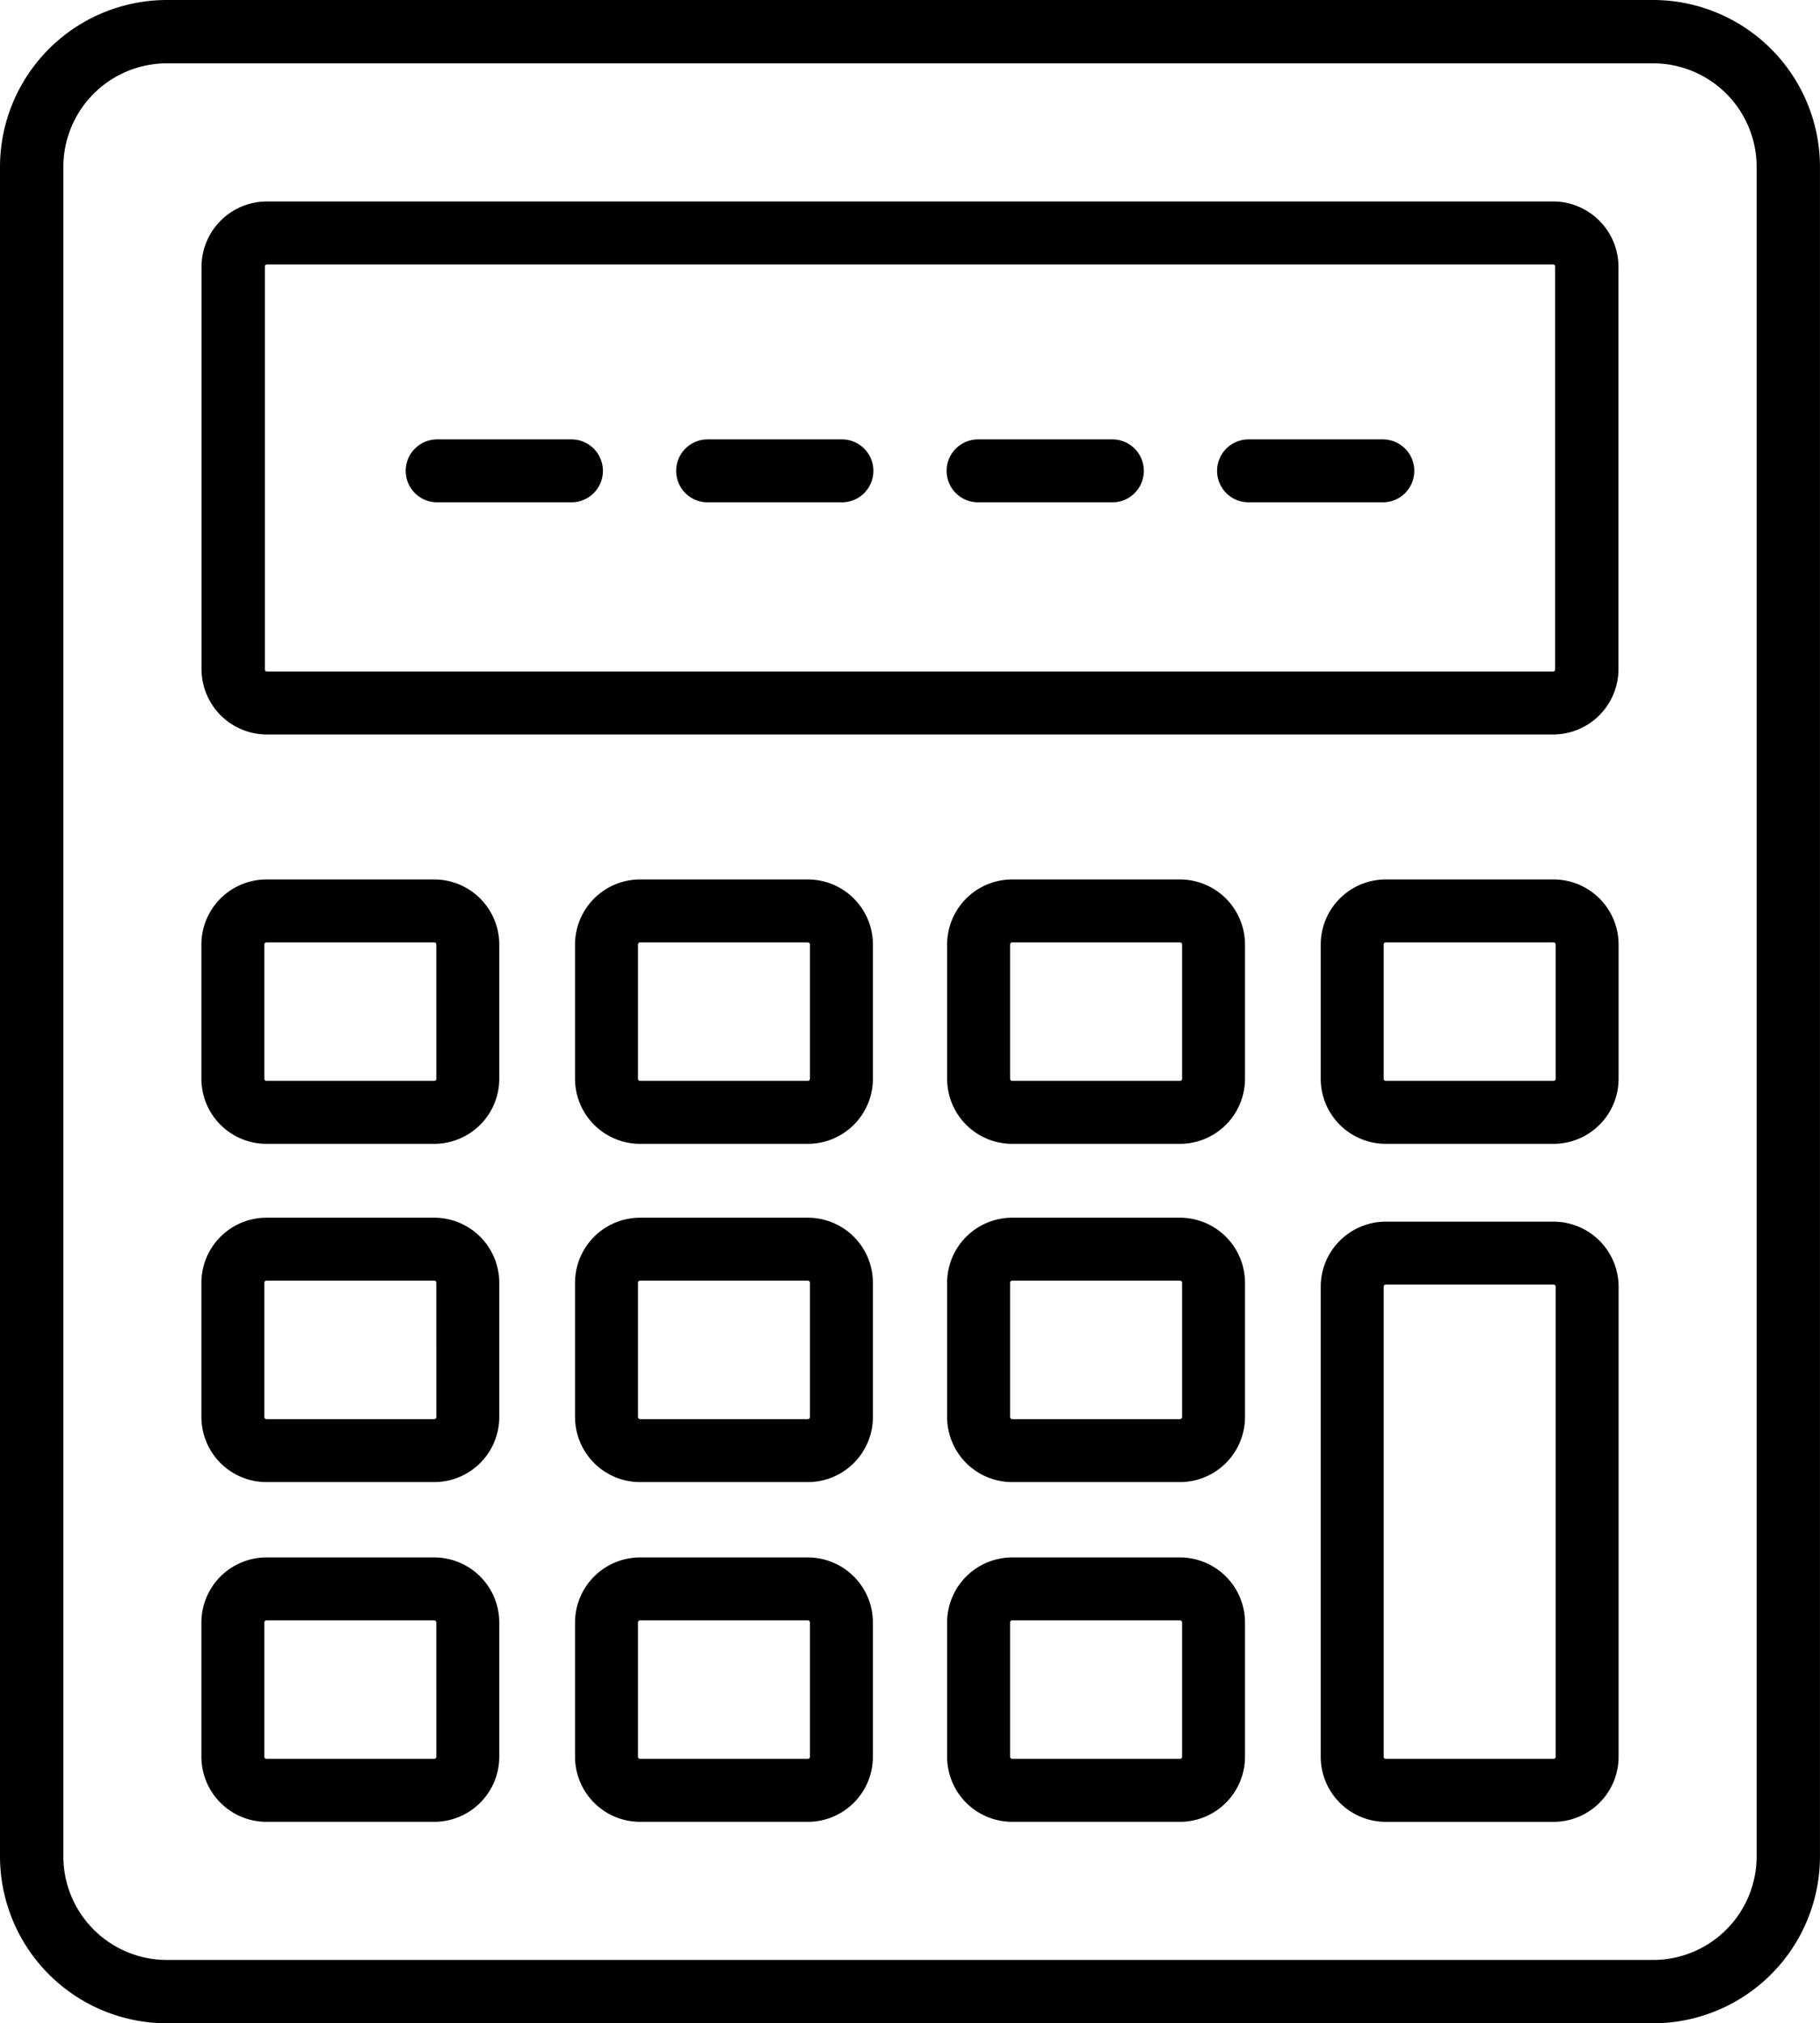 <svg xmlns="http://www.w3.org/2000/svg" width="61.186" height="68" viewBox="0 0 61.186 68"><path d="M81.231,0H31.261a5.614,5.614,0,0,0-5.608,5.607V62.393A5.614,5.614,0,0,0,31.26,68H81.231a5.614,5.614,0,0,0,5.607-5.607V5.607A5.614,5.614,0,0,0,81.231,0Zm3.478,62.393a3.482,3.482,0,0,1-3.478,3.478H31.261a3.482,3.482,0,0,1-3.478-3.478V5.607a3.482,3.482,0,0,1,3.478-3.478H81.231a3.482,3.482,0,0,1,3.478,3.478Z" transform="translate(-25.653)"/><g transform="translate(6.771 6.771)"><path d="M122.4,51.307H79.164a2.2,2.2,0,0,0-2.2,2.186V67.035a2.2,2.2,0,0,0,2.2,2.186H122.4a2.2,2.2,0,0,0,2.2-2.186V53.493A2.2,2.2,0,0,0,122.4,51.307Zm.071,15.728a.071.071,0,0,1-.071.07H79.164a.071.071,0,0,1-.071-.07V53.493a.071.071,0,0,1,.071-.07H122.4a.071.071,0,0,1,.071.07Z" transform="translate(-76.96 -51.307)"/></g><g transform="translate(6.771 29.557)"><path d="M84.789,222.33H79.146a2.189,2.189,0,0,0-2.186,2.186v4.514a2.189,2.189,0,0,0,2.186,2.186h5.642a2.189,2.189,0,0,0,2.186-2.186v-4.514A2.189,2.189,0,0,0,84.789,222.33Zm.07,6.7a.07.07,0,0,1-.07.07H79.146a.07.07,0,0,1-.07-.07v-4.514a.07.07,0,0,1,.07-.07h5.642a.07.07,0,0,1,.07.07Z" transform="translate(-76.96 -222.33)"/></g><g transform="translate(19.331 29.557)"><path d="M178.852,222.33h-5.642a2.189,2.189,0,0,0-2.186,2.186v4.514a2.189,2.189,0,0,0,2.186,2.186h5.642a2.189,2.189,0,0,0,2.186-2.186v-4.514A2.189,2.189,0,0,0,178.852,222.33Zm.07,6.7a.07.07,0,0,1-.07.07h-5.642a.07.07,0,0,1-.07-.07v-4.514a.07.07,0,0,1,.07-.07h5.642a.07.07,0,0,1,.07.07Z" transform="translate(-171.023 -222.33)"/></g><g transform="translate(31.84 29.557)"><path d="M272.914,222.33h-5.642a2.189,2.189,0,0,0-2.186,2.186v4.514a2.189,2.189,0,0,0,2.186,2.186h5.642a2.189,2.189,0,0,0,2.186-2.186v-4.514A2.189,2.189,0,0,0,272.914,222.33Zm.071,6.7a.07.07,0,0,1-.07.07h-5.642a.07.07,0,0,1-.07-.07v-4.514a.07.07,0,0,1,.07-.07h5.642a.07.07,0,0,1,.07.07Z" transform="translate(-265.085 -222.33)"/></g><g transform="translate(44.4 29.557)"><path d="M366.977,222.33h-5.642a2.189,2.189,0,0,0-2.186,2.186v4.514a2.189,2.189,0,0,0,2.186,2.186h5.642a2.189,2.189,0,0,0,2.186-2.186v-4.514A2.189,2.189,0,0,0,366.977,222.33Zm.07,6.7a.07.07,0,0,1-.07.07h-5.642a.07.07,0,0,1-.07-.07v-4.514a.07.07,0,0,1,.07-.07h5.642a.07.07,0,0,1,.07.07Z" transform="translate(-359.148 -222.33)"/></g><g transform="translate(6.771 40.925)"><path d="M84.789,307.841H79.146a2.189,2.189,0,0,0-2.186,2.186v4.514a2.189,2.189,0,0,0,2.186,2.186h5.642a2.189,2.189,0,0,0,2.186-2.186v-4.514A2.189,2.189,0,0,0,84.789,307.841Zm.07,6.7a.07.07,0,0,1-.07.07H79.146a.07.07,0,0,1-.07-.07v-4.514a.07.07,0,0,1,.07-.07h5.642a.07.07,0,0,1,.07.07Z" transform="translate(-76.96 -307.841)"/></g><g transform="translate(19.331 40.925)"><path d="M178.852,307.841h-5.642a2.189,2.189,0,0,0-2.186,2.186v4.514a2.189,2.189,0,0,0,2.186,2.186h5.642a2.189,2.189,0,0,0,2.186-2.186v-4.514A2.189,2.189,0,0,0,178.852,307.841Zm.07,6.7a.07.07,0,0,1-.07.07h-5.642a.07.07,0,0,1-.07-.07v-4.514a.07.07,0,0,1,.07-.07h5.642a.07.07,0,0,1,.07.07Z" transform="translate(-171.023 -307.841)"/></g><g transform="translate(31.84 40.925)"><path d="M272.914,307.841h-5.642a2.189,2.189,0,0,0-2.186,2.186v4.514a2.189,2.189,0,0,0,2.186,2.186h5.642a2.189,2.189,0,0,0,2.186-2.186v-4.514A2.189,2.189,0,0,0,272.914,307.841Zm.071,6.7a.07.07,0,0,1-.07.07h-5.642a.07.07,0,0,1-.07-.07v-4.514a.07.07,0,0,1,.07-.07h5.642a.07.07,0,0,1,.07.07Z" transform="translate(-265.085 -307.841)"/></g><g transform="translate(6.771 52.343)"><path d="M84.789,393.353H79.146a2.189,2.189,0,0,0-2.186,2.186v4.514a2.189,2.189,0,0,0,2.186,2.186h5.642a2.189,2.189,0,0,0,2.186-2.186v-4.514A2.189,2.189,0,0,0,84.789,393.353Zm.07,6.7a.07.07,0,0,1-.07.07H79.146a.07.07,0,0,1-.07-.07v-4.514a.07.07,0,0,1,.07-.07h5.642a.07.07,0,0,1,.07.07Z" transform="translate(-76.96 -393.353)"/></g><g transform="translate(19.331 52.343)"><path d="M178.852,393.353h-5.642a2.189,2.189,0,0,0-2.186,2.186v4.514a2.189,2.189,0,0,0,2.186,2.186h5.642a2.189,2.189,0,0,0,2.186-2.186v-4.514A2.189,2.189,0,0,0,178.852,393.353Zm.07,6.7a.07.07,0,0,1-.07.07h-5.642a.07.07,0,0,1-.07-.07v-4.514a.07.07,0,0,1,.07-.07h5.642a.07.07,0,0,1,.07.07Z" transform="translate(-171.023 -393.353)"/></g><g transform="translate(31.84 52.343)"><path d="M272.914,393.353h-5.642a2.189,2.189,0,0,0-2.186,2.186v4.514a2.189,2.189,0,0,0,2.186,2.186h5.642a2.189,2.189,0,0,0,2.186-2.186v-4.514A2.189,2.189,0,0,0,272.914,393.353Zm.071,6.7a.07.07,0,0,1-.07.07h-5.642a.07.07,0,0,1-.07-.07v-4.514a.07.07,0,0,1,.07-.07h5.642a.07.07,0,0,1,.07.07Z" transform="translate(-265.085 -393.353)"/></g><g transform="translate(44.4 41.058)"><path d="M366.977,307.841h-5.642a2.189,2.189,0,0,0-2.186,2.186v15.8a2.189,2.189,0,0,0,2.186,2.186h5.642a2.189,2.189,0,0,0,2.186-2.186v-15.8A2.189,2.189,0,0,0,366.977,307.841Zm.07,17.985a.07.07,0,0,1-.07.07h-5.642a.07.07,0,0,1-.07-.07v-15.8a.07.07,0,0,1,.07-.07h5.642a.07.07,0,0,1,.07.07Z" transform="translate(-359.148 -307.841)"/></g><g transform="translate(31.824 14.767)"><path d="M270.657,111.165h-4.514a1.058,1.058,0,0,0,0,2.116h4.514a1.058,1.058,0,1,0,0-2.116Z" transform="translate(-265.085 -111.165)"/></g><g transform="translate(40.917 14.767)"><path d="M339.066,111.165h-4.514a1.058,1.058,0,1,0,0,2.116h4.514a1.058,1.058,0,1,0,0-2.116Z" transform="translate(-333.494 -111.165)"/></g><g transform="translate(13.639 14.767)"><path d="M133.839,111.165h-4.514a1.058,1.058,0,1,0,0,2.116h4.514a1.058,1.058,0,1,0,0-2.116Z" transform="translate(-128.267 -111.165)"/></g><g transform="translate(22.732 14.767)"><path d="M202.248,111.165h-4.514a1.058,1.058,0,1,0,0,2.116h4.514a1.058,1.058,0,1,0,0-2.116Z" transform="translate(-196.676 -111.165)"/></g></svg>